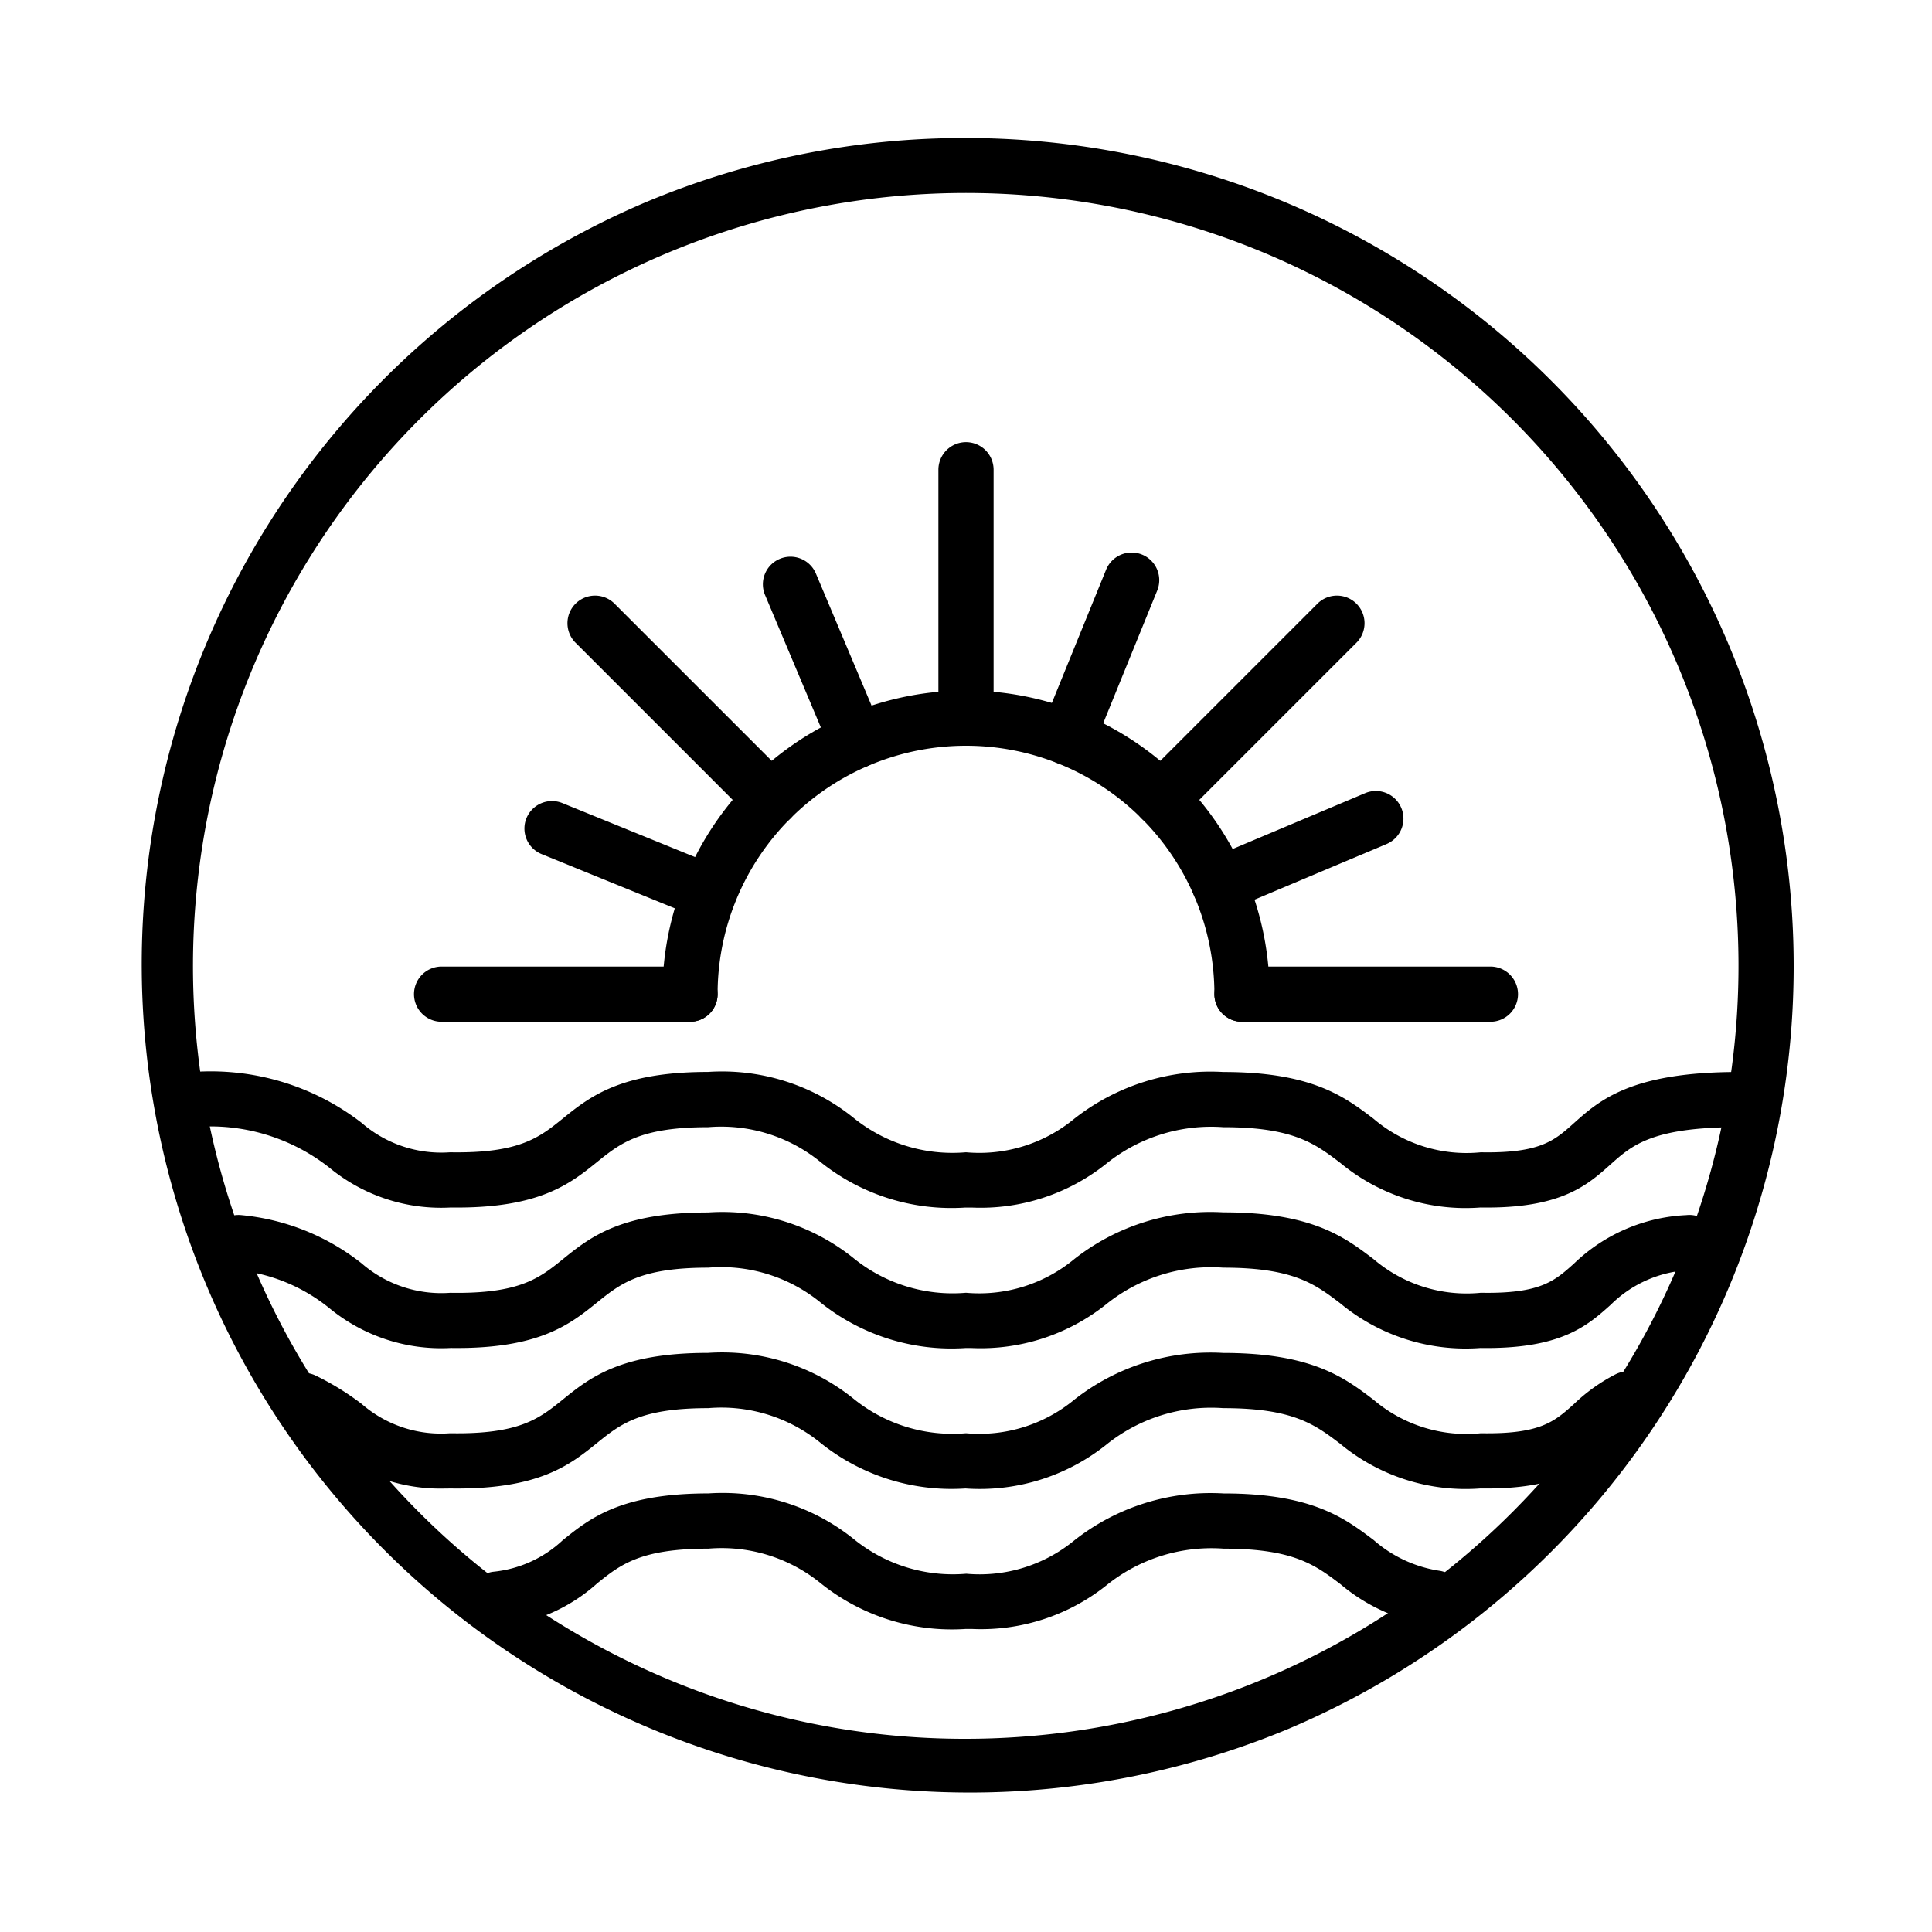 <svg xmlns="http://www.w3.org/2000/svg" xmlns:xlink="http://www.w3.org/1999/xlink" width="70" height="70" viewBox="0 0 70 70"><defs><style>.a{clip-path:url(#b);}</style><clipPath id="b"><rect width="70" height="70"/></clipPath></defs><g id="a" class="a"><g transform="translate(3 3.02)"><path d="M29-1A30.008,30.008,0,0,1,40.678,56.642,30.008,30.008,0,0,1,17.322,1.358,29.813,29.813,0,0,1,29-1Zm0,58A28.008,28.008,0,0,0,39.9,3.2,28.008,28.008,0,0,0,18.1,54.8,27.824,27.824,0,0,0,29,57Z" transform="translate(3 2.98)"/><path d="M42,34a1,1,0,0,1-1-1,9,9,0,0,0-18,0,1,1,0,0,1-2,0,11,11,0,0,1,22,0A1,1,0,0,1,42,34Z"/><path d="M9,1H0A1,1,0,0,1-1,0,1,1,0,0,1,0-1H9a1,1,0,0,1,1,1A1,1,0,0,1,9,1Z" transform="translate(13 33)"/><path d="M5.7,3.32a1,1,0,0,1-.377-.074L-.377.926a1,1,0,0,1-.549-1.3,1,1,0,0,1,1.3-.549l5.7,2.32A1,1,0,0,1,5.7,3.32Z" transform="translate(17 27)"/><path d="M2.39,6.67a1,1,0,0,1-.922-.612L-.921.388A1,1,0,0,1-.388-.921a1,1,0,0,1,1.31.533l2.39,5.67A1,1,0,0,1,2.39,6.67Z" transform="translate(25.64 18.15)"/><path d="M0,6.7a1,1,0,0,1-.377-.074,1,1,0,0,1-.549-1.3l2.32-5.7A1,1,0,0,1,2.7-.926a1,1,0,0,1,.549,1.3l-2.32,5.7A1,1,0,0,1,0,6.7Z" transform="translate(35.68 18)"/><path d="M0,3.39a1,1,0,0,1-.922-.612,1,1,0,0,1,.533-1.31l5.67-2.39a1,1,0,0,1,1.31.533A1,1,0,0,1,6.058.921L.388,3.311A1,1,0,0,1,0,3.39Z" transform="translate(41.18 26.64)"/><path d="M6.37,7.37a1,1,0,0,1-.707-.293L-.707.707a1,1,0,0,1,0-1.414,1,1,0,0,1,1.414,0l6.37,6.37A1,1,0,0,1,6.37,7.37Z" transform="translate(18.56 19.56)"/><path d="M0,10A1,1,0,0,1-1,9V0A1,1,0,0,1,0-1,1,1,0,0,1,1,0V9A1,1,0,0,1,0,10Z" transform="translate(32 14)"/><path d="M0,7.37a1,1,0,0,1-.707-.293,1,1,0,0,1,0-1.414l6.37-6.37a1,1,0,0,1,1.414,0,1,1,0,0,1,0,1.414L.707,7.077A1,1,0,0,1,0,7.37Z" transform="translate(39.07 19.56)"/><path d="M9,1H0A1,1,0,0,1-1,0,1,1,0,0,1,0-1H9a1,1,0,0,1,1,1A1,1,0,0,1,9,1Z" transform="translate(42 33)"/><path d="M32.2,40.732l-.222,0a7.588,7.588,0,0,1-5.244-1.646A5.69,5.69,0,0,0,22.66,37.82c-2.462,0-3.184.582-4.019,1.255-.989.8-2.111,1.7-5.309,1.655a6.364,6.364,0,0,1-4.4-1.445A6.967,6.967,0,0,0,4,37.82a1,1,0,1,1,0-2,8.928,8.928,0,0,1,6.1,1.841,4.4,4.4,0,0,0,3.2,1.069h.037c2.488.039,3.207-.54,4.04-1.212.987-.8,2.106-1.7,5.274-1.7a7.592,7.592,0,0,1,5.253,1.646A5.69,5.69,0,0,0,31.99,38.73h.018a5.4,5.4,0,0,0,3.914-1.215,7.981,7.981,0,0,1,5.4-1.695c3.216,0,4.4.9,5.442,1.693A5.188,5.188,0,0,0,50.65,38.73h.017c2.138.036,2.649-.421,3.356-1.054.925-.827,2.075-1.856,5.957-1.856a1,1,0,1,1,0,2c-3.118,0-3.849.654-4.624,1.347-.844.755-1.8,1.611-4.715,1.563a7.118,7.118,0,0,1-5.09-1.625c-.907-.689-1.69-1.285-4.232-1.285a6.06,6.06,0,0,0-4.24,1.326A7.286,7.286,0,0,1,32.2,40.732Z"/><path d="M32.2,45.822l-.222,0a7.588,7.588,0,0,1-5.244-1.646A5.69,5.69,0,0,0,22.66,42.91c-2.462,0-3.184.582-4.019,1.255-.989.8-2.111,1.7-5.309,1.655a6.375,6.375,0,0,1-4.4-1.444,6.305,6.305,0,0,0-3.411-1.383,1,1,0,0,1,.236-1.986A8.28,8.28,0,0,1,10.1,42.752a4.408,4.408,0,0,0,3.21,1.069h.036c2.488.039,3.207-.54,4.04-1.212.987-.8,2.106-1.7,5.274-1.7a7.592,7.592,0,0,1,5.253,1.646A5.69,5.69,0,0,0,31.99,43.82h.018A5.4,5.4,0,0,0,35.922,42.6a7.981,7.981,0,0,1,5.4-1.695c3.216,0,4.4.9,5.442,1.693A5.188,5.188,0,0,0,50.65,43.82h.017c2.14.036,2.651-.421,3.357-1.054a6.275,6.275,0,0,1,4.076-1.76,1,1,0,1,1,.22,1.988,4.347,4.347,0,0,0-2.962,1.262c-.844.755-1.8,1.611-4.716,1.564a7.117,7.117,0,0,1-5.09-1.625c-.907-.689-1.69-1.285-4.232-1.285a6.06,6.06,0,0,0-4.24,1.326A7.286,7.286,0,0,1,32.2,45.822Z"/><path d="M13.124,50.912a6.306,6.306,0,0,1-4.192-1.445,8,8,0,0,0-1.353-.84,1,1,0,1,1,.841-1.815A9.868,9.868,0,0,1,10.1,47.844a4.377,4.377,0,0,0,3.2,1.066h.04c2.488.039,3.207-.54,4.04-1.212.987-.8,2.106-1.7,5.274-1.7a7.592,7.592,0,0,1,5.253,1.646A5.69,5.69,0,0,0,31.99,48.91h.018a5.4,5.4,0,0,0,3.914-1.215A7.981,7.981,0,0,1,41.32,46c3.216,0,4.4.9,5.442,1.693A5.188,5.188,0,0,0,50.65,48.91h.016c2.142.035,2.652-.422,3.357-1.055a6.384,6.384,0,0,1,1.513-1.082,1,1,0,1,1,.886,1.793,4.529,4.529,0,0,0-1.065.778c-.843.755-1.8,1.611-4.717,1.565a7.117,7.117,0,0,1-5.09-1.625C44.645,48.6,43.862,48,41.32,48a6.06,6.06,0,0,0-4.24,1.326,7.354,7.354,0,0,1-5.1,1.584,7.588,7.588,0,0,1-5.244-1.646A5.69,5.69,0,0,0,22.66,48c-2.462,0-3.184.582-4.019,1.255-.989.8-2.111,1.7-5.307,1.655Z"/><path d="M32.213,56l-.222,0a7.588,7.588,0,0,1-5.244-1.646A5.69,5.69,0,0,0,22.67,53.09c-2.47,0-3.194.583-4.032,1.257a6.218,6.218,0,0,1-3.508,1.564,1,1,0,1,1-.261-1.983,4.292,4.292,0,0,0,2.515-1.139c.989-.8,2.111-1.7,5.286-1.7a7.592,7.592,0,0,1,5.253,1.646A5.69,5.69,0,0,0,32,54h.018a5.4,5.4,0,0,0,3.914-1.215,7.981,7.981,0,0,1,5.4-1.695c3.21,0,4.395.9,5.44,1.69a4.675,4.675,0,0,0,2.391,1.113,1,1,0,0,1-.322,1.974,6.624,6.624,0,0,1-3.277-1.493c-.909-.689-1.694-1.284-4.232-1.284a6.06,6.06,0,0,0-4.24,1.326A7.286,7.286,0,0,1,32.213,56Z"/></g></g></svg>
